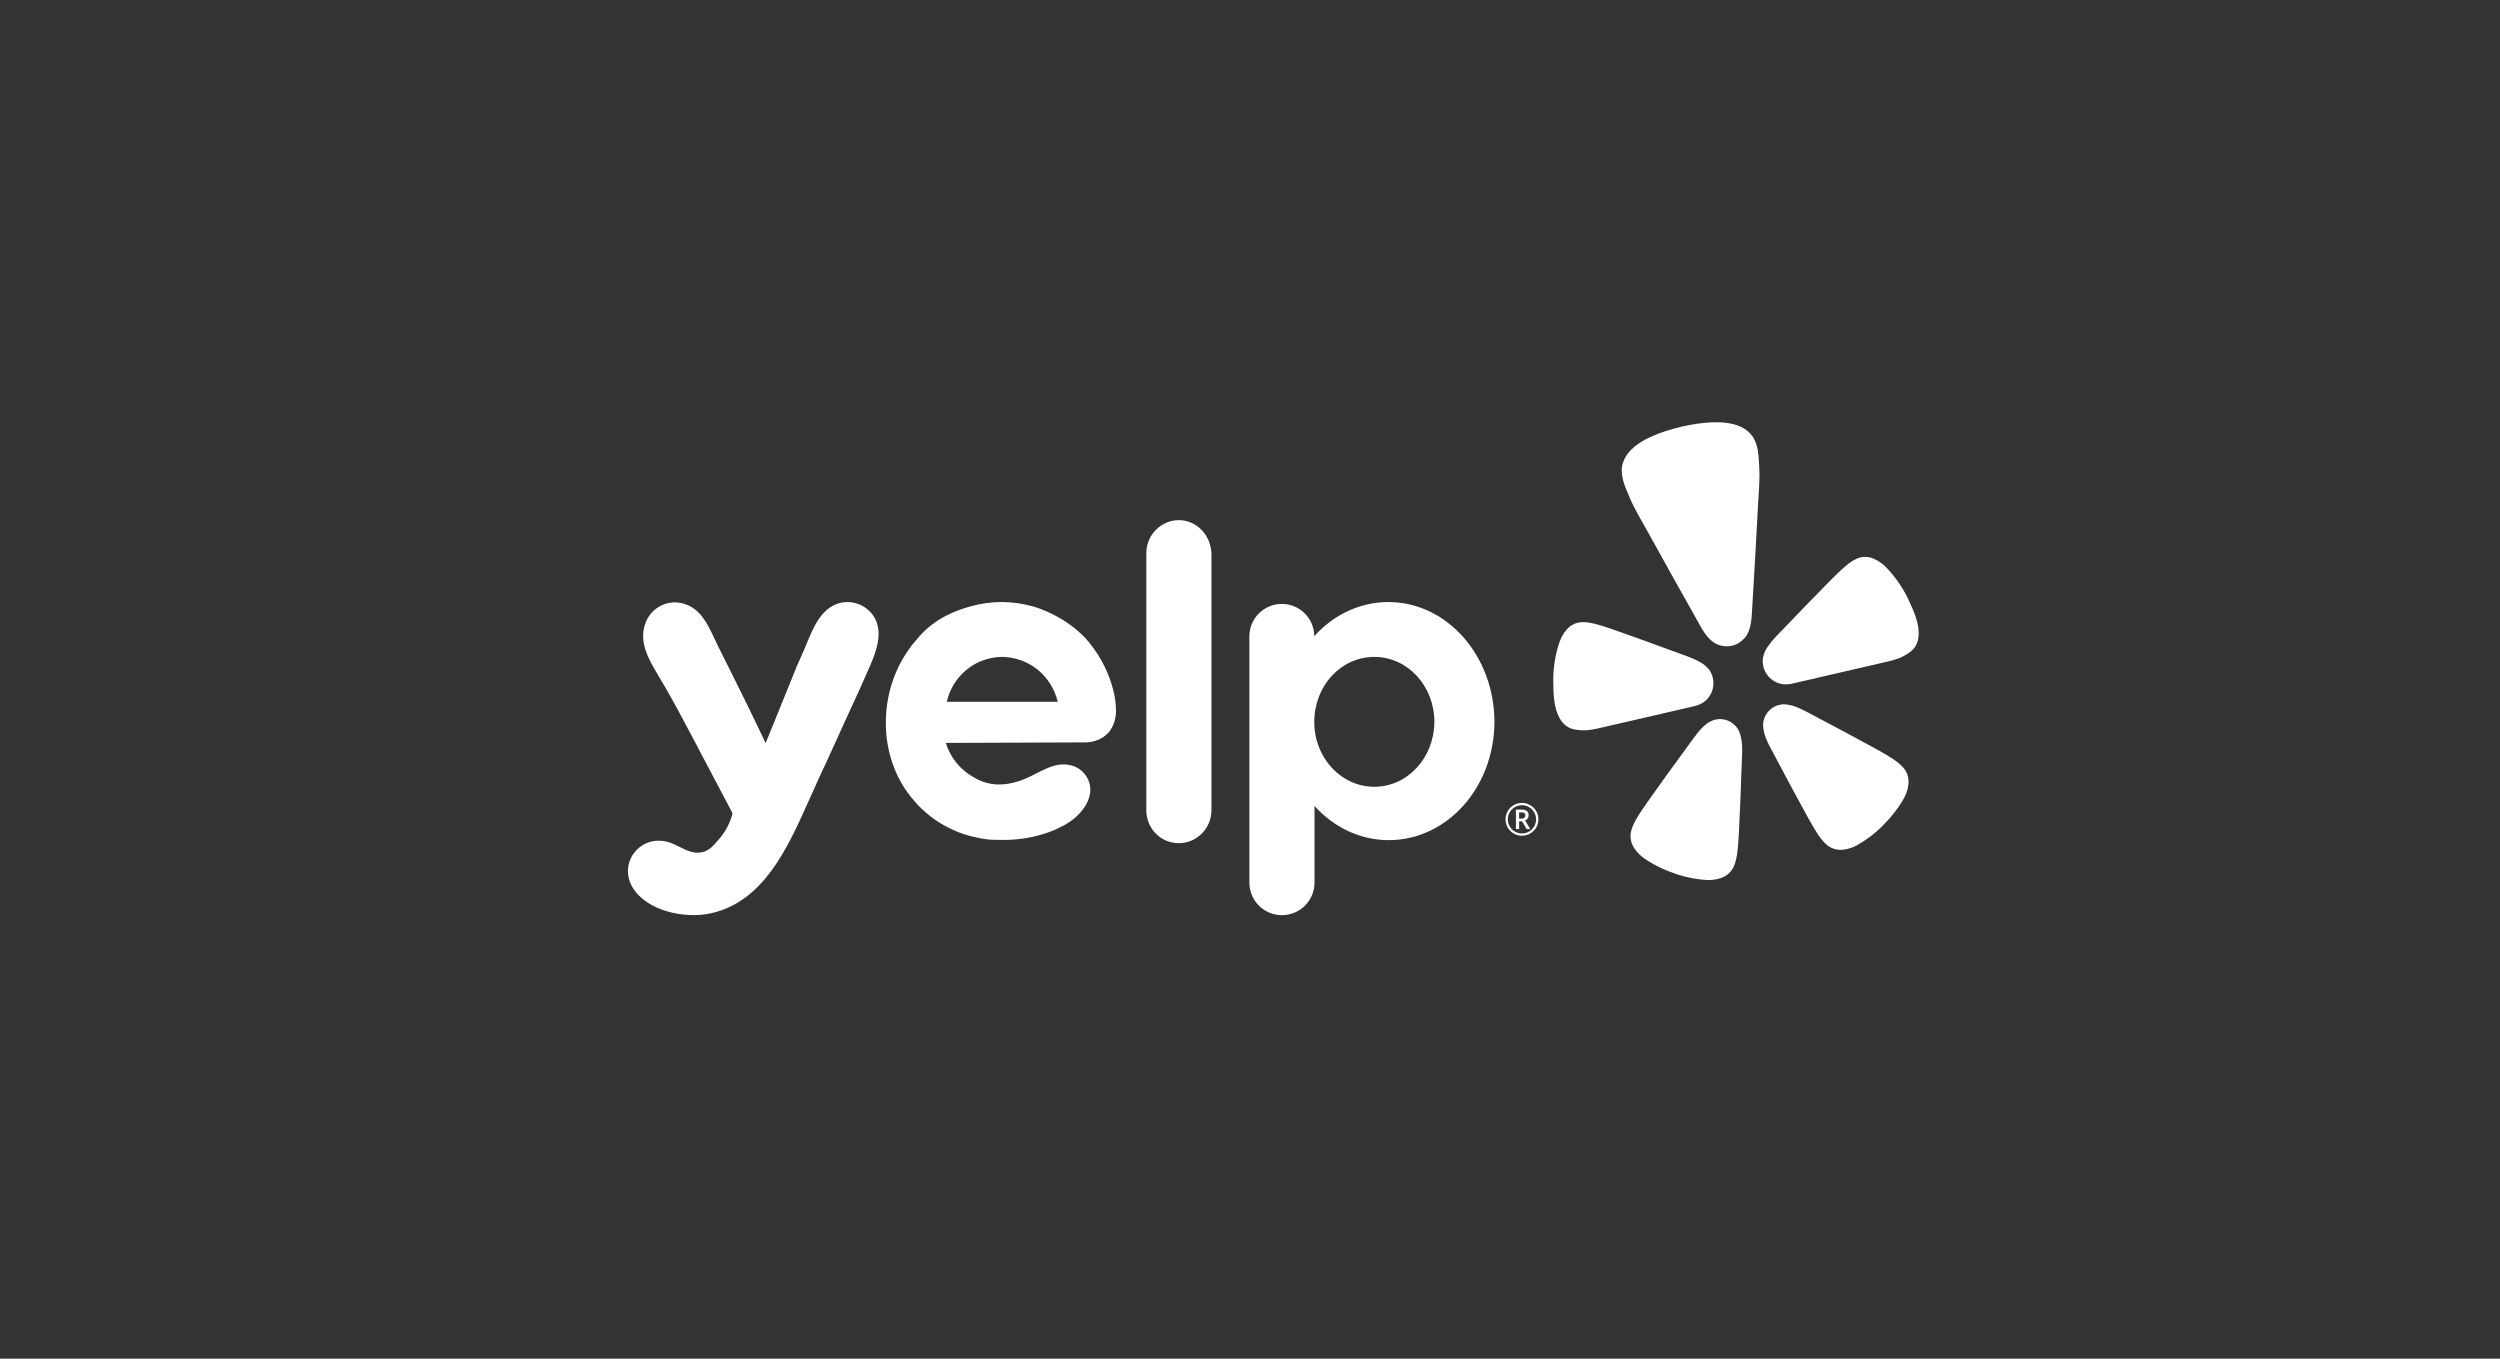 <?xml version="1.0" encoding="UTF-8"?> <svg xmlns="http://www.w3.org/2000/svg" width="184" height="100" viewBox="0 0 184 100" fill="none"><rect x="0" y="0" width="184" height="100" fill="#333333" stroke="none"/><path d="M123.136 52.337L124.688 51.978C124.721 51.97 124.775 51.958 124.84 51.937C125.268 51.822 125.635 51.545 125.864 51.165C126.092 50.785 126.164 50.33 126.064 49.898L126.058 49.87C126.007 49.663 125.918 49.467 125.795 49.293C125.621 49.072 125.406 48.888 125.162 48.75C124.874 48.586 124.573 48.446 124.262 48.333L122.561 47.712C121.606 47.357 120.649 47.011 119.688 46.674C119.063 46.452 118.534 46.256 118.074 46.114C117.987 46.087 117.891 46.06 117.814 46.034C117.258 45.864 116.867 45.793 116.536 45.791C116.315 45.783 116.094 45.823 115.891 45.909C115.678 46.001 115.487 46.136 115.331 46.307C115.253 46.396 115.179 46.488 115.111 46.584C114.978 46.788 114.868 47.007 114.784 47.235C114.468 48.168 114.311 49.148 114.319 50.133C114.325 51.024 114.349 52.167 114.838 52.942C114.956 53.141 115.114 53.313 115.303 53.447C115.652 53.688 116.004 53.72 116.371 53.746C116.919 53.785 117.45 53.651 117.979 53.528L123.134 52.337L123.138 52.339L123.136 52.337ZM140.446 44.099C140.022 43.21 139.453 42.398 138.761 41.698C138.671 41.609 138.575 41.527 138.474 41.452C138.38 41.382 138.282 41.316 138.182 41.256C138.078 41.199 137.972 41.148 137.863 41.103C137.653 41.017 137.427 40.978 137.201 40.989C136.975 41.001 136.754 41.062 136.554 41.168C136.258 41.315 135.938 41.551 135.512 41.947C135.453 42.005 135.379 42.071 135.313 42.134C134.962 42.464 134.571 42.872 134.106 43.346C133.387 44.072 132.68 44.802 131.977 45.54L130.719 46.845C130.489 47.083 130.279 47.341 130.092 47.615C129.933 47.846 129.82 48.107 129.76 48.381C129.725 48.591 129.73 48.806 129.775 49.015L129.781 49.043C129.88 49.475 130.144 49.852 130.515 50.094C130.886 50.336 131.337 50.424 131.772 50.339C131.841 50.329 131.894 50.317 131.927 50.309L138.635 48.759C139.164 48.637 139.7 48.525 140.175 48.249C140.494 48.064 140.797 47.881 141.004 47.512C141.115 47.309 141.182 47.085 141.201 46.855C141.304 45.941 140.826 44.902 140.443 44.099H140.446ZM128.439 46.921C128.925 46.31 128.924 45.4 128.967 44.656C129.113 42.17 129.267 39.683 129.389 37.195C129.436 36.253 129.537 35.323 129.481 34.374C129.435 33.591 129.429 32.691 128.935 32.049C128.062 30.915 126.201 31.009 124.931 31.184C124.542 31.238 124.152 31.311 123.766 31.403C123.38 31.495 122.997 31.597 122.622 31.717C121.403 32.116 119.69 32.849 119.4 34.253C119.236 35.047 119.624 35.859 119.925 36.583C120.289 37.461 120.787 38.252 121.241 39.079C122.44 41.261 123.662 43.43 124.88 45.601C125.244 46.249 125.64 47.07 126.344 47.406C126.391 47.426 126.438 47.444 126.486 47.46C126.802 47.58 127.146 47.603 127.475 47.526L127.534 47.512C127.838 47.429 128.113 47.264 128.328 47.035C128.367 46.998 128.404 46.96 128.439 46.92V46.921ZM127.857 53.577C127.667 53.311 127.397 53.111 127.087 53.006C126.777 52.902 126.442 52.897 126.13 52.994C126.056 53.018 125.985 53.048 125.916 53.083C125.809 53.137 125.707 53.201 125.611 53.273C125.331 53.48 125.096 53.749 124.882 54.019C124.828 54.088 124.778 54.18 124.713 54.238L123.634 55.722C123.022 56.554 122.419 57.387 121.821 58.234C121.431 58.781 121.093 59.242 120.827 59.651C120.776 59.728 120.724 59.814 120.676 59.882C120.356 60.377 120.175 60.737 120.083 61.059C120.013 61.273 119.991 61.499 120.018 61.722C120.048 61.954 120.126 62.178 120.248 62.378C120.313 62.478 120.382 62.575 120.457 62.669C120.618 62.855 120.8 63.022 120.999 63.168C121.744 63.686 122.559 64.058 123.417 64.346C124.13 64.583 124.872 64.725 125.623 64.768C125.751 64.774 125.879 64.772 126.006 64.76C126.124 64.75 126.241 64.733 126.358 64.711C126.474 64.684 126.589 64.651 126.702 64.611C126.921 64.529 127.121 64.402 127.288 64.238C127.446 64.08 127.568 63.889 127.645 63.678C127.77 63.367 127.852 62.972 127.906 62.386C127.911 62.303 127.923 62.203 127.931 62.111C127.974 61.625 127.993 61.054 128.024 60.382C128.077 59.349 128.118 58.321 128.151 57.29L128.22 55.456C128.236 55.034 128.223 54.566 128.106 54.145C128.054 53.943 127.971 53.751 127.859 53.576L127.857 53.577ZM140.037 56.446C139.812 56.199 139.493 55.953 138.989 55.648C138.916 55.607 138.831 55.553 138.753 55.506C138.334 55.254 137.829 54.989 137.239 54.669C136.333 54.172 135.427 53.687 134.512 53.206L132.895 52.349C132.811 52.325 132.726 52.264 132.647 52.226C132.336 52.078 132.007 51.939 131.665 51.875C131.471 51.835 131.273 51.827 131.077 51.852C130.753 51.902 130.454 52.053 130.222 52.284C129.989 52.514 129.835 52.811 129.782 53.134C129.757 53.339 129.764 53.547 129.804 53.75C129.883 54.18 130.075 54.606 130.274 54.979L131.137 56.597C131.617 57.51 132.104 58.417 132.602 59.321C132.923 59.911 133.191 60.416 133.442 60.834C133.489 60.913 133.543 60.997 133.584 61.07C133.889 61.573 134.134 61.89 134.383 62.117C134.544 62.272 134.737 62.391 134.948 62.464C135.17 62.538 135.406 62.564 135.639 62.541C135.757 62.527 135.875 62.507 135.991 62.48C136.105 62.449 136.218 62.412 136.329 62.37C136.449 62.325 136.565 62.271 136.677 62.209C137.333 61.841 137.938 61.388 138.476 60.862C139.121 60.227 139.692 59.535 140.135 58.742C140.197 58.63 140.25 58.513 140.295 58.394C140.337 58.283 140.373 58.17 140.403 58.056C140.429 57.939 140.449 57.822 140.463 57.703C140.485 57.47 140.458 57.236 140.384 57.014C140.311 56.802 140.192 56.608 140.036 56.447L140.037 56.446Z" fill="white"></path><path fill-rule="evenodd" clip-rule="evenodd" d="M84.369 40.705C84.369 39.372 85.455 38.282 86.766 38.282C88.058 38.282 89.107 39.371 89.163 40.723V59.635C89.163 60.968 88.077 62.058 86.766 62.058C85.417 62.058 84.369 60.969 84.369 59.635V40.704V40.705ZM82.14 52.386C82.121 52.762 82.028 53.456 81.541 53.964C81.017 54.509 80.305 54.64 79.893 54.64C78.179 54.649 76.466 54.654 74.752 54.659C73.038 54.664 71.324 54.668 69.611 54.678C69.827 55.375 70.213 56.008 70.735 56.518C71.028 56.797 71.355 57.037 71.709 57.232C71.915 57.364 72.627 57.739 73.507 57.739C74.443 57.739 75.268 57.438 76.073 57.025L76.14 56.99C76.7 56.7 77.277 56.401 77.889 56.292C78.488 56.198 79.125 56.311 79.593 56.724C80.155 57.212 80.38 57.926 80.174 58.658C79.931 59.484 79.238 60.198 78.507 60.63C78.089 60.874 77.65 61.082 77.196 61.25C76.037 61.662 74.811 61.853 73.581 61.814C73.281 61.814 72.963 61.814 72.645 61.776C72.311 61.733 71.979 61.67 71.652 61.588C71.135 61.475 70.633 61.305 70.154 61.081C69.675 60.868 69.217 60.61 68.787 60.311C68.358 60.003 67.956 59.657 67.588 59.278C67.222 58.894 66.89 58.479 66.595 58.039C65.584 56.499 65.115 54.602 65.209 52.762C65.284 50.959 65.883 49.156 66.97 47.691C67.085 47.519 67.213 47.357 67.352 47.204C67.408 47.14 67.462 47.078 67.513 47.015C68.855 45.375 70.647 44.856 71.386 44.642L71.427 44.63C72.927 44.204 74.516 44.204 76.016 44.63C76.372 44.724 78.376 45.344 79.93 47.015C80.005 47.09 80.211 47.334 80.473 47.691C81.458 49.032 81.797 50.282 81.912 50.705L81.915 50.715C82.027 51.128 82.14 51.692 82.14 52.386ZM71.146 49.287C70.406 49.889 69.892 50.722 69.685 51.653H77.851C77.631 50.723 77.111 49.892 76.371 49.287C75.266 48.404 74.105 48.348 73.749 48.348C73.393 48.348 72.232 48.404 71.146 49.287ZM102.199 44.31C100.064 44.31 98.116 45.268 96.73 46.827V46.771C96.713 46.138 96.444 45.537 95.984 45.102C95.524 44.666 94.909 44.431 94.276 44.449C93.643 44.467 93.042 44.735 92.607 45.195C92.171 45.655 91.936 46.27 91.954 46.903V64.951C91.954 66.284 93.022 67.355 94.351 67.355C95.68 67.355 96.748 66.285 96.748 64.951V59.317C98.134 60.857 100.063 61.834 102.217 61.834C106.506 61.834 109.99 57.946 109.99 53.101C109.971 48.256 106.488 44.312 102.199 44.312V44.31ZM101.15 57.907C98.715 57.907 96.73 55.785 96.73 53.137C96.73 50.47 98.697 48.348 101.15 48.348C103.585 48.348 105.57 50.47 105.57 53.137C105.551 55.785 103.585 57.907 101.15 57.907ZM61.613 54.357L60.826 56.085C60.465 56.843 60.115 57.607 59.777 58.376C59.669 58.612 59.561 58.853 59.451 59.098C57.954 62.429 56.177 66.382 52.304 67.222C50.431 67.635 47.603 67.072 46.554 65.306C45.505 63.522 47.06 61.475 49.064 61.944C49.38 62.014 49.691 62.169 50.004 62.326C50.526 62.586 51.056 62.851 51.63 62.733C52.173 62.639 52.51 62.245 52.941 61.738C53.402 61.2 53.735 60.564 53.915 59.879C53.905 59.857 53.895 59.835 53.887 59.813C53.878 59.791 53.869 59.769 53.859 59.747C53.371 58.837 52.946 58.024 52.59 57.345C52.358 56.902 52.156 56.516 51.986 56.198L51.169 54.648C50.852 54.042 50.532 53.438 50.207 52.836C49.624 51.737 49.013 50.653 48.372 49.587C47.679 48.423 46.967 47.127 47.548 45.756C47.766 45.225 48.176 44.795 48.696 44.551C49.217 44.308 49.809 44.268 50.357 44.441C51.562 44.807 52.096 45.954 52.596 47.027C52.686 47.221 52.775 47.412 52.867 47.596C53.672 49.192 54.459 50.789 55.246 52.385C55.315 52.544 55.421 52.76 55.55 53.023C55.665 53.258 55.798 53.53 55.939 53.831C56.013 53.988 56.083 54.133 56.147 54.265C56.228 54.434 56.299 54.579 56.351 54.695C56.716 53.784 57.086 52.878 57.456 51.972C57.826 51.066 58.196 50.16 58.561 49.249C58.571 49.198 58.658 49.004 58.79 48.711C58.901 48.463 59.044 48.145 59.198 47.784L59.357 47.402C59.843 46.217 60.428 44.793 61.727 44.404C62.188 44.27 62.679 44.284 63.132 44.442C63.585 44.6 63.977 44.895 64.255 45.287C64.536 45.681 64.648 46.132 64.667 46.583C64.682 47.58 64.201 48.649 63.787 49.567C63.69 49.779 63.596 49.992 63.505 50.207L63.455 50.318C63.341 50.575 63.03 51.273 62.493 52.424C62.299 52.836 62.114 53.249 61.926 53.666L61.613 54.358V54.357Z" fill="white"></path><path d="M111.808 60.253H111.982C112.056 60.257 112.129 60.233 112.188 60.187C112.213 60.166 112.233 60.14 112.246 60.111C112.26 60.081 112.267 60.049 112.267 60.017C112.267 59.937 112.244 59.879 112.198 59.845C112.152 59.81 112.079 59.792 111.979 59.792H111.809L111.808 60.253ZM112.506 60.01C112.507 60.092 112.483 60.172 112.436 60.239C112.389 60.306 112.323 60.357 112.246 60.384L112.629 61.019H112.359L112.026 60.45H111.809V61.019H111.571V59.587H111.991C112.169 59.587 112.299 59.622 112.382 59.691C112.466 59.761 112.507 59.867 112.507 60.009L112.506 60.01ZM110.807 60.303C110.806 60.091 110.862 59.883 110.968 59.7C111.075 59.512 111.222 59.365 111.41 59.256C111.598 59.148 111.799 59.094 112.016 59.094C112.227 59.093 112.435 59.149 112.619 59.255C112.804 59.36 112.957 59.513 113.064 59.697C113.17 59.881 113.226 60.09 113.225 60.303C113.226 60.513 113.171 60.72 113.067 60.902C112.963 61.085 112.813 61.237 112.632 61.343C112.445 61.454 112.232 61.511 112.016 61.51C111.794 61.51 111.59 61.455 111.402 61.344C111.22 61.238 111.069 61.086 110.964 60.904C110.86 60.721 110.805 60.514 110.807 60.303ZM110.976 60.303C110.976 60.488 111.023 60.662 111.116 60.824C111.184 60.943 111.274 61.046 111.382 61.13C111.491 61.213 111.614 61.274 111.746 61.309C111.878 61.344 112.016 61.353 112.151 61.335C112.286 61.317 112.417 61.272 112.535 61.203C112.693 61.112 112.825 60.981 112.916 60.823C113.007 60.665 113.055 60.486 113.055 60.303C113.055 60.121 113.007 59.942 112.916 59.784C112.825 59.627 112.693 59.496 112.536 59.405C112.378 59.311 112.198 59.262 112.015 59.263C111.833 59.264 111.654 59.312 111.496 59.403C111.338 59.494 111.207 59.625 111.115 59.782C111.022 59.941 110.976 60.114 110.976 60.303Z" fill="white"></path></svg> 